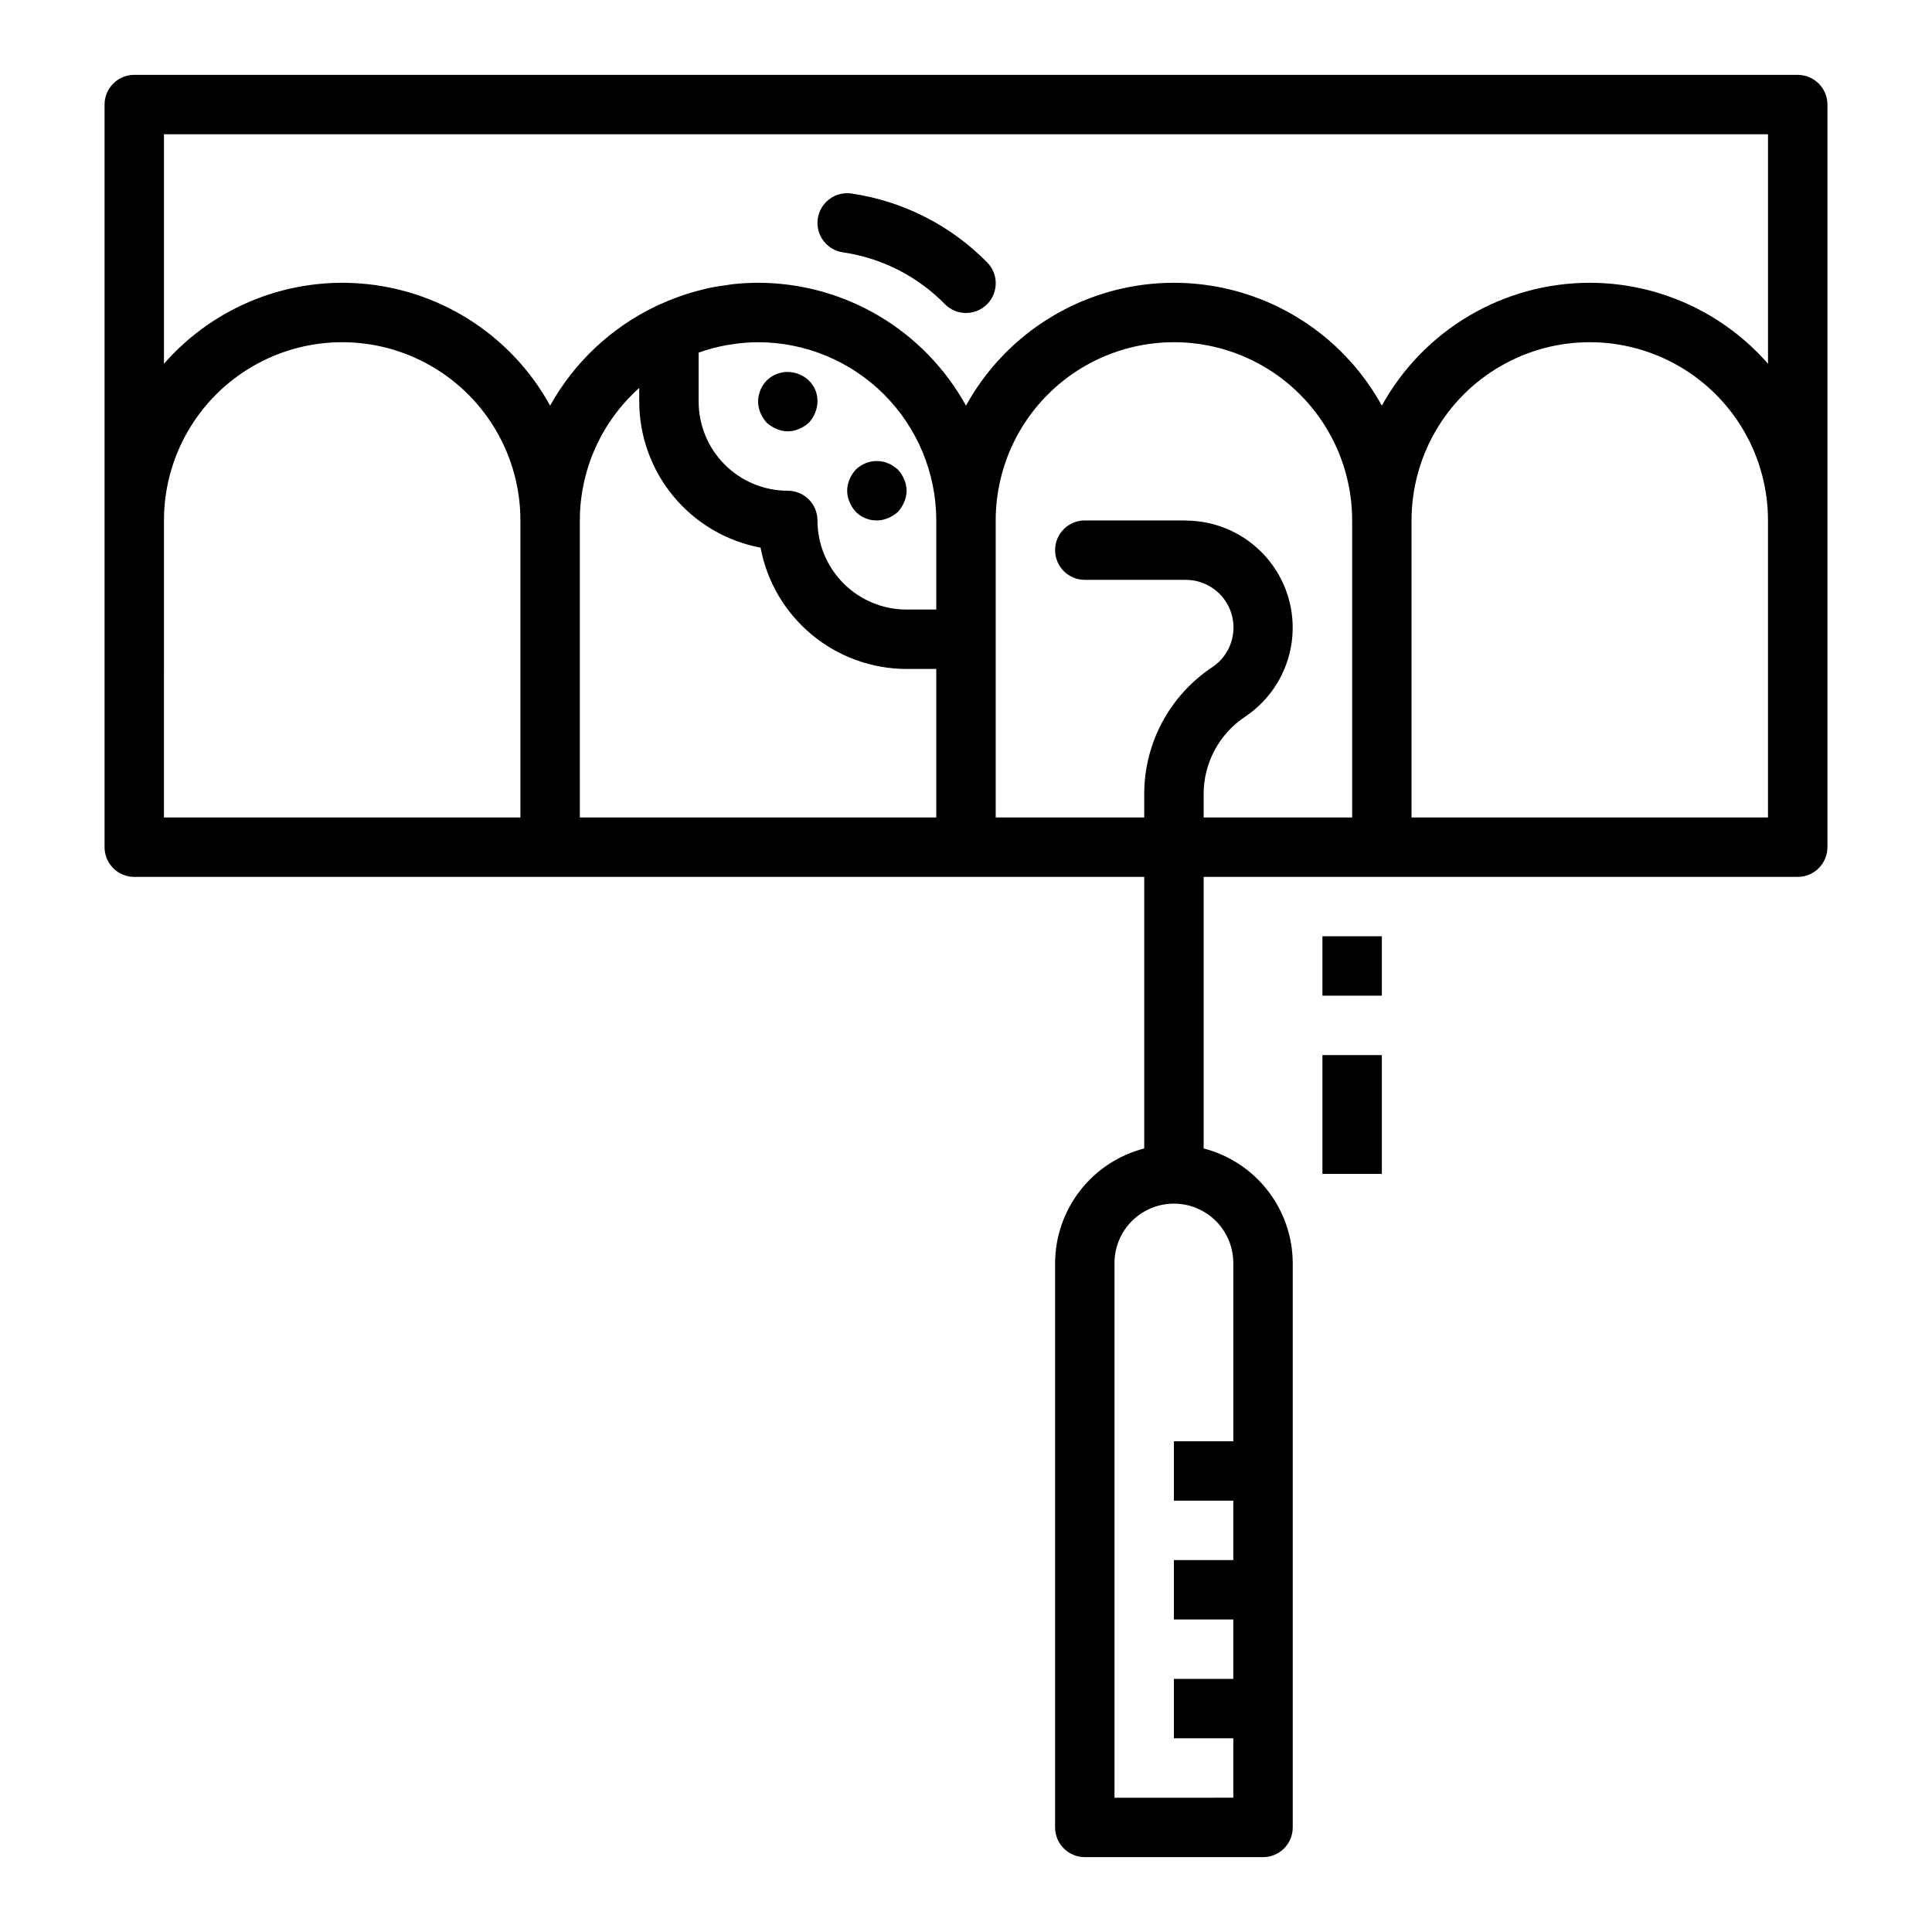 <?xml version="1.0" encoding="UTF-8"?>
<!-- Uploaded to: ICON Repo, www.iconrepo.com, Generator: ICON Repo Mixer Tools -->
<svg fill="#000000" width="800px" height="800px" version="1.1" viewBox="144 144 512 512" xmlns="http://www.w3.org/2000/svg">
 <g>
  <path d="m369.63 195.28c-2.07-0.297-4.168 0.242-5.84 1.496-1.672 1.25-2.781 3.117-3.074 5.184-0.617 4.309 2.371 8.297 6.68 8.918 10.25 1.492 19.727 6.309 26.984 13.703 3.043 3.106 8.027 3.156 11.133 0.113 3.109-3.043 3.16-8.027 0.117-11.133-9.684-9.859-22.328-16.277-36-18.281z"/>
  <path d="m370.79 279.64c2.254 2.254 5.652 2.906 8.582 1.652 0.953-0.398 1.832-0.961 2.598-1.652 0.691-0.77 1.25-1.648 1.652-2.598 0.84-1.906 0.84-4.078 0-5.984-0.398-0.953-0.957-1.832-1.652-2.598-0.387-0.359-0.809-0.676-1.262-0.945-0.402-0.312-0.852-0.551-1.336-0.707-0.445-0.227-0.926-0.387-1.418-0.473-2.594-0.531-5.277 0.266-7.164 2.125-0.711 0.754-1.273 1.633-1.652 2.598-0.84 1.906-0.84 4.078 0 5.984 0.402 0.949 0.961 1.828 1.652 2.598z"/>
  <path d="m347.18 256.02c0.766 0.695 1.645 1.254 2.598 1.652 1.906 0.84 4.078 0.84 5.984 0 0.953-0.398 1.832-0.957 2.598-1.652 0.691-0.766 1.25-1.645 1.652-2.598 0.402-0.945 0.617-1.965 0.629-2.992 0.074-3.203-1.879-6.106-4.879-7.242-2.93-1.234-6.316-0.582-8.582 1.652-1.453 1.5-2.269 3.504-2.281 5.59 0.012 1.027 0.227 2.047 0.629 2.992 0.402 0.953 0.961 1.832 1.652 2.598z"/>
  <path d="m620.41 163.84h-440.83c-4.348 0-7.871 3.527-7.871 7.875v196.8c0 2.086 0.828 4.09 2.305 5.566s3.477 2.305 5.566 2.305h267.65v71.965c-6.738 1.742-12.711 5.664-16.984 11.16-4.273 5.496-6.606 12.25-6.633 19.211v149.57c0 2.086 0.832 4.09 2.309 5.566 1.477 1.473 3.477 2.305 5.566 2.305h47.23c2.086 0 4.09-0.832 5.566-2.305 1.477-1.477 2.305-3.481 2.305-5.566v-149.57c-0.023-6.961-2.356-13.715-6.629-19.211-4.273-5.496-10.246-9.418-16.984-11.16v-71.965h157.44c2.09 0 4.09-0.828 5.566-2.305 1.477-1.477 2.309-3.481 2.309-5.566v-196.8c0-2.09-0.832-4.09-2.309-5.566-1.477-1.477-3.477-2.309-5.566-2.309zm-149.57 314.88v47.23h-15.746v15.742h15.742v15.742l-15.742 0.004v15.742h15.742v15.742l-15.742 0.004v15.742h15.742v15.742l-31.484 0.004v-141.7c0-5.625 3-10.824 7.871-13.633 4.871-2.812 10.871-2.812 15.746 0 4.871 2.809 7.871 8.008 7.871 13.633zm-283.39-196.8c0-16.875 9.004-32.469 23.617-40.902 14.613-8.438 32.617-8.438 47.23 0 14.613 8.434 23.617 24.027 23.617 40.902v78.719h-94.465zm110.21 0h0.004c0.008-13.41 5.734-26.18 15.742-35.109v3.621c0.012 9.188 3.231 18.078 9.102 25.145 5.867 7.062 14.02 11.859 23.047 13.555 1.695 9.027 6.492 17.18 13.559 23.047 7.062 5.871 15.957 9.09 25.141 9.102h7.871v39.359h-94.461zm31.598-44.516h0.004c2.375-0.84 4.816-1.488 7.297-1.938 0.309-0.055 0.629-0.094 0.938-0.141 2.445-0.41 4.918-0.625 7.398-0.637 12.523 0.012 24.527 4.992 33.383 13.848 8.855 8.855 13.836 20.859 13.848 33.383v23.617h-7.871c-6.262 0-12.27-2.488-16.699-6.918-4.43-4.43-6.918-10.438-6.918-16.699 0-2.086-0.828-4.09-2.305-5.566-1.477-1.477-3.477-2.305-5.566-2.305-6.262 0-12.27-2.488-16.699-6.918-4.43-4.43-6.918-10.434-6.918-16.699v-12.988zm128.99 44.516h-26.762c-4.348 0-7.875 3.523-7.875 7.871 0 4.348 3.527 7.875 7.875 7.875h26.766-0.004c5.57-0.004 10.484 3.641 12.098 8.973 1.613 5.332-0.453 11.09-5.09 14.176-11.262 7.477-18.031 20.098-18.027 33.613v6.211h-39.359v-78.719c0-16.875 9-32.469 23.617-40.902 14.613-8.438 32.617-8.438 47.23 0 14.613 8.434 23.617 24.027 23.617 40.902v78.719h-39.359v-6.211c0-8.254 4.137-15.957 11.02-20.512 6.781-4.543 11.277-11.785 12.34-19.879 1.066-8.094-1.406-16.254-6.785-22.395-5.375-6.141-13.137-9.668-21.301-9.684zm154.29 78.719h-94.465v-78.719c0-16.875 9.004-32.469 23.617-40.902 14.613-8.438 32.617-8.438 47.23 0 14.613 8.434 23.617 24.027 23.617 40.902zm-47.23-141.7c-11.258 0.008-22.309 3.031-32 8.758-9.688 5.727-17.668 13.945-23.105 23.801-7.277-13.207-19.055-23.363-33.191-28.617-14.137-5.25-29.688-5.25-43.824 0-14.137 5.254-25.918 15.41-33.191 28.617-5.438-9.855-13.418-18.074-23.109-23.801-9.691-5.727-20.738-8.75-31.996-8.758-2.258 0.004-4.512 0.129-6.754 0.379-0.48 0.047-0.953 0.156-1.434 0.219-1.793 0.227-3.559 0.512-5.297 0.891-0.418 0.094-0.828 0.219-1.242 0.324-1.844 0.441-3.652 0.953-5.422 1.574-0.309 0.102-0.613 0.219-0.922 0.332-1.875 0.668-3.699 1.426-5.512 2.258l-0.426 0.172c-0.062 0-0.109 0.086-0.172 0.117h-0.004c-11.801 5.668-21.555 14.852-27.922 26.293-9.875-17.965-27.898-29.977-48.277-32.188-20.383-2.211-40.559 5.66-54.059 21.09v-60.82h425.09v60.82c-11.914-13.629-29.129-21.449-47.23-21.461z"/>
  <path d="m494.46 392.12h15.742v15.742h-15.742z"/>
  <path d="m494.46 423.61h15.742v31.488h-15.742z"/>
 </g>
</svg>